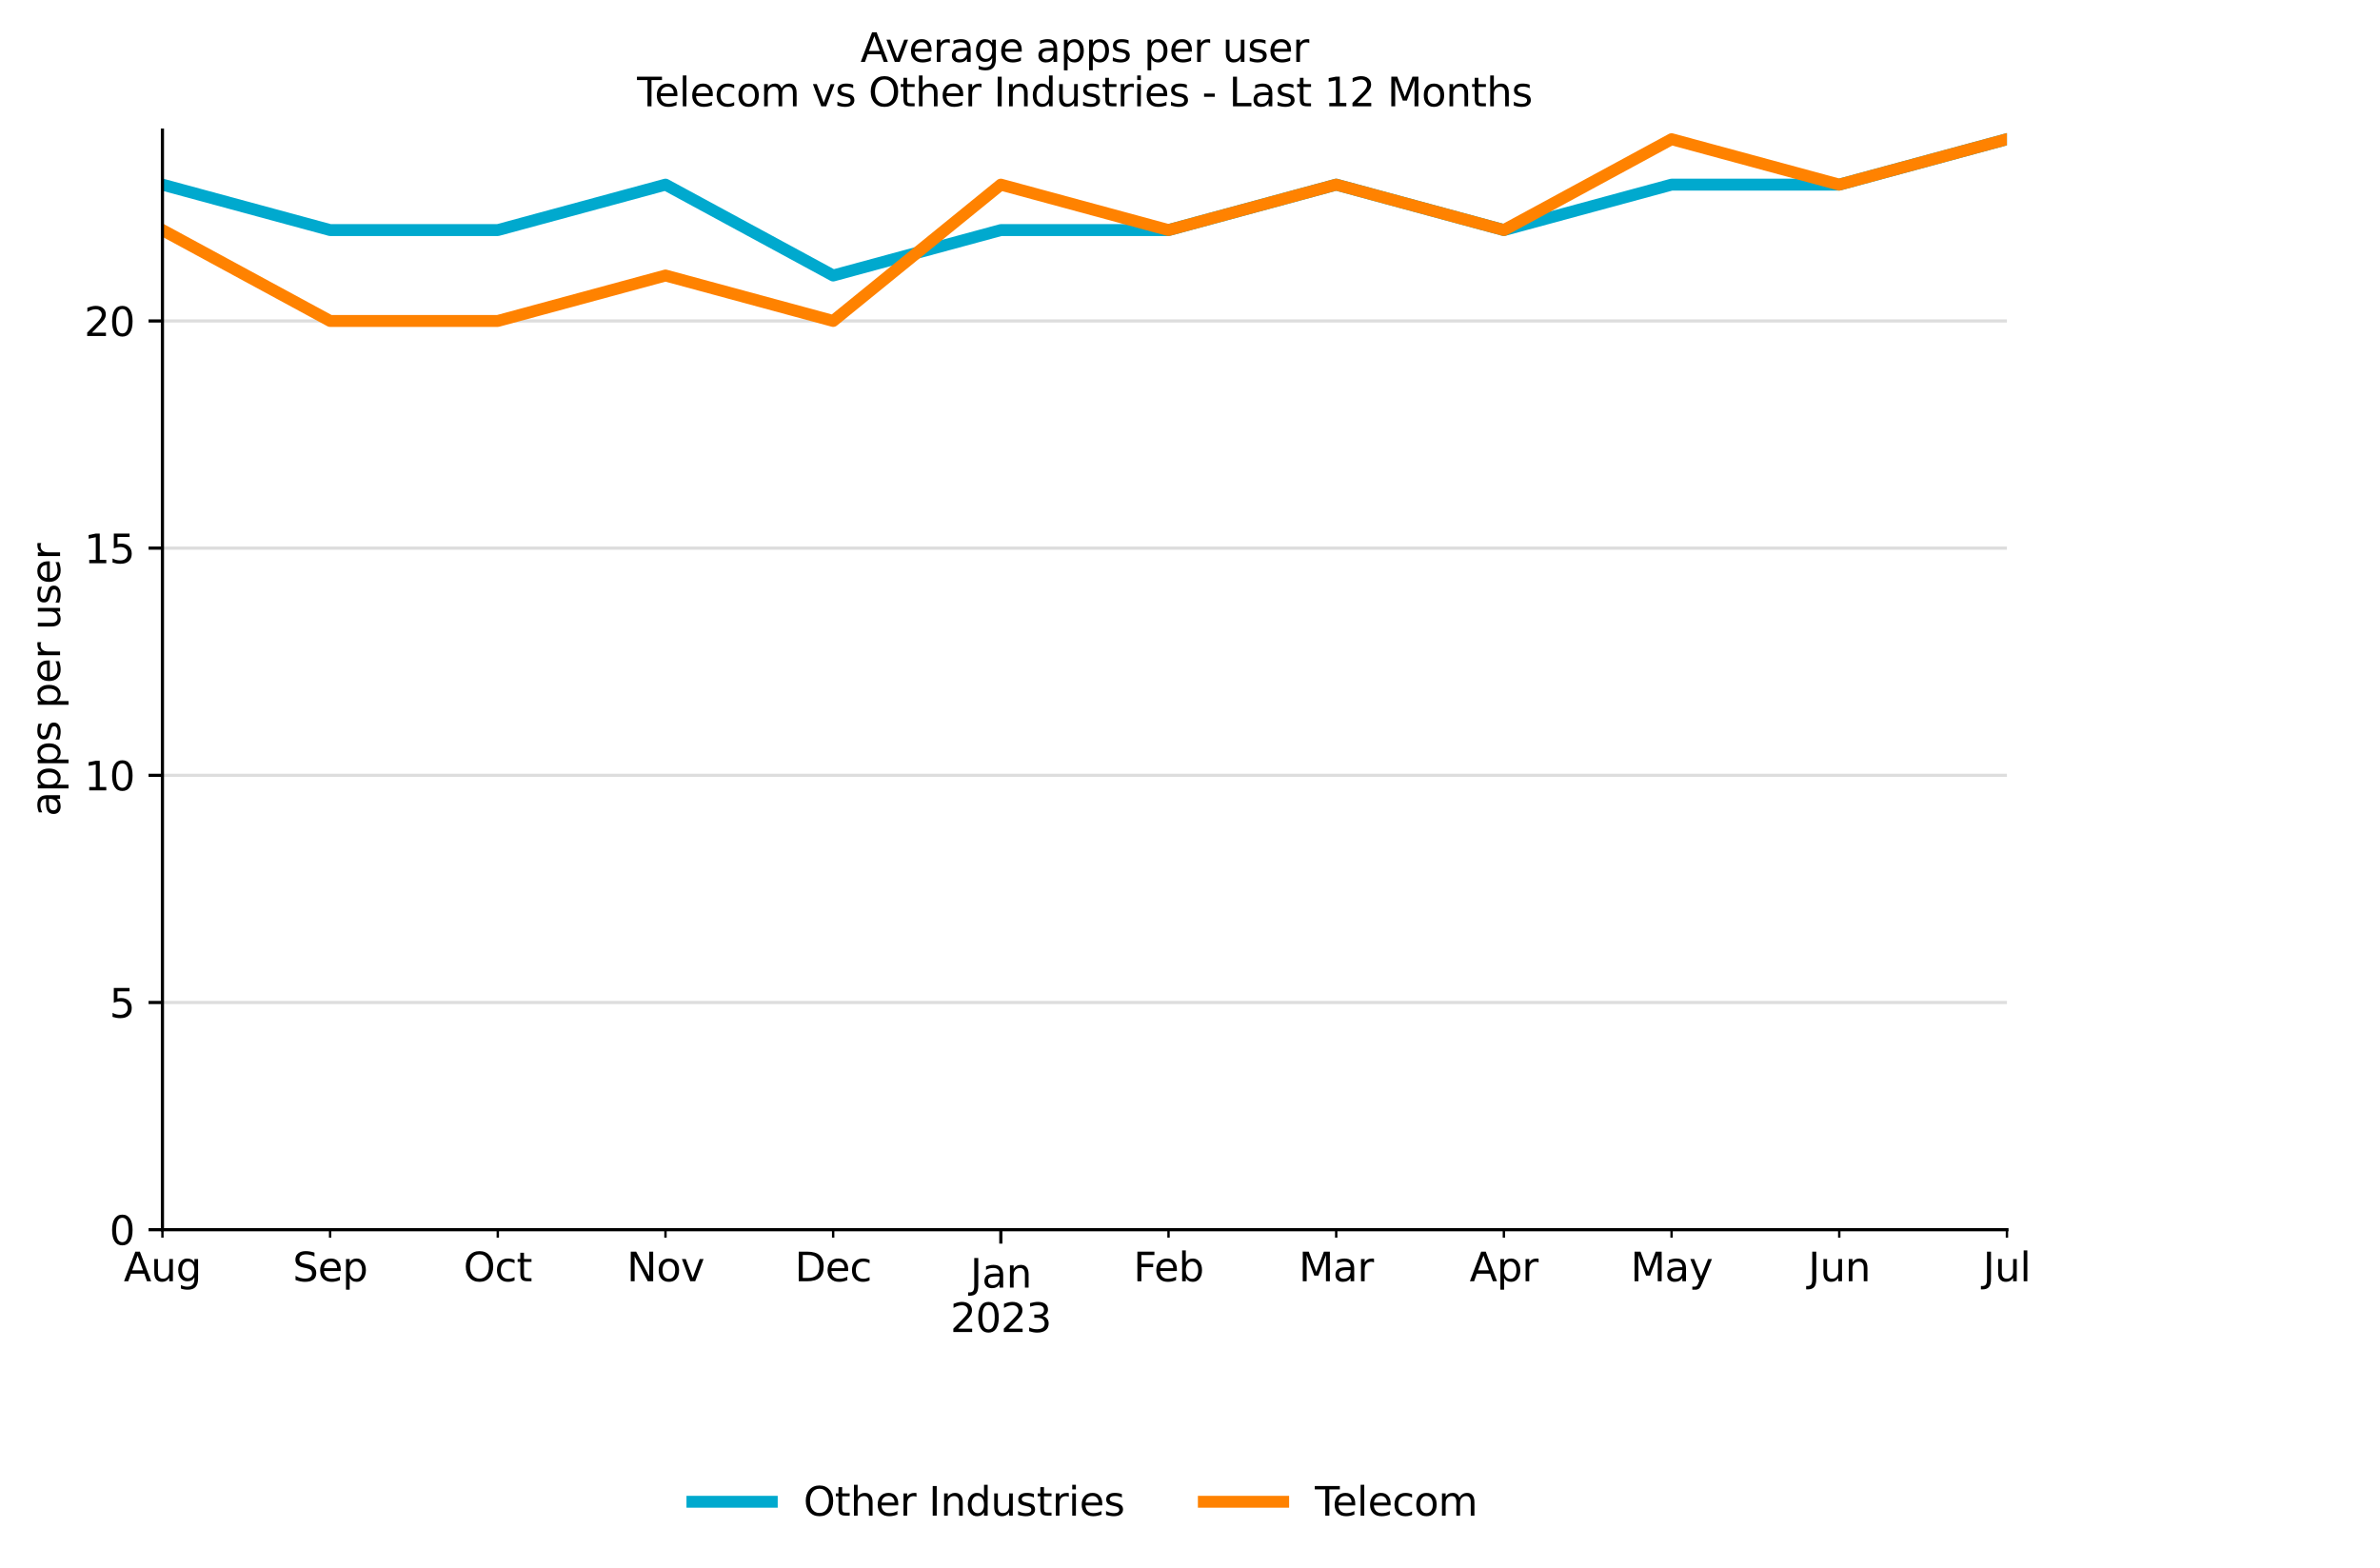<?xml version="1.0" encoding="UTF-8" standalone="no"?>
<svg xmlns="http://www.w3.org/2000/svg" xmlns:xlink="http://www.w3.org/1999/xlink" height="395.36pt" version="1.1" viewBox="0 0 600 395.36" width="600pt">
  <defs>
    <style type="text/css">*{stroke-linecap:butt;stroke-linejoin:round;}</style>
  </defs>
  <g id="figure_1">
    <g id="patch_1">
      <path d="M 0 395.36  L 600 395.36  L 600 0  L 0 0  z " style="fill:#ffffff;"></path>
    </g>
    <g id="axes_1">
      <g id="patch_2">
        <path d="M 40.95 310  L 505.95 310  L 505.95 32.8  L 40.95 32.8  z " style="fill:#ffffff;"></path>
      </g>
      <g id="matplotlib.axis_1">
        <g id="xtick_1">
          <g id="line2d_1">
            <defs>
              <path d="M 0 0  L 0 3.5  " id="mfde26aa425" style="stroke:#000000;stroke-width:0.8;"></path>
            </defs>
            <g>
              <use style="stroke:#000000;stroke-width:0.8;" x="252.314" xlink:href="#mfde26aa425" y="310"></use>
            </g>
          </g>
          <g id="text_1">
            <!-- Jan -->
            <g transform="translate(244.606 324.598)scale(0.1 -0.1)">
              <defs>
                <path d="M 628 4666  L 1259 4666  L 1259 325  Q 1259 -519 939 -900  Q 619 -1281 -91 -1281  L -331 -1281  L -331 -750  L -134 -750  Q 284 -750 456 -515  Q 628 -281 628 325  L 628 4666  z " id="DejaVuSans-4a" transform="scale(0.016)"></path>
                <path d="M 2194 1759  Q 1497 1759 1228 1600  Q 959 1441 959 1056  Q 959 750 1161 570  Q 1363 391 1709 391  Q 2188 391 2477 730  Q 2766 1069 2766 1631  L 2766 1759  L 2194 1759  z M 3341 1997  L 3341 0  L 2766 0  L 2766 531  Q 2569 213 2275 61  Q 1981 -91 1556 -91  Q 1019 -91 701 211  Q 384 513 384 1019  Q 384 1609 779 1909  Q 1175 2209 1959 2209  L 2766 2209  L 2766 2266  Q 2766 2663 2505 2880  Q 2244 3097 1772 3097  Q 1472 3097 1187 3025  Q 903 2953 641 2809  L 641 3341  Q 956 3463 1253 3523  Q 1550 3584 1831 3584  Q 2591 3584 2966 3190  Q 3341 2797 3341 1997  z " id="DejaVuSans-61" transform="scale(0.016)"></path>
                <path d="M 3513 2113  L 3513 0  L 2938 0  L 2938 2094  Q 2938 2591 2744 2837  Q 2550 3084 2163 3084  Q 1697 3084 1428 2787  Q 1159 2491 1159 1978  L 1159 0  L 581 0  L 581 3500  L 1159 3500  L 1159 2956  Q 1366 3272 1645 3428  Q 1925 3584 2291 3584  Q 2894 3584 3203 3211  Q 3513 2838 3513 2113  z " id="DejaVuSans-6e" transform="scale(0.016)"></path>
              </defs>
              <use xlink:href="#DejaVuSans-4a"></use>
              <use x="29.492" xlink:href="#DejaVuSans-61"></use>
              <use x="90.771" xlink:href="#DejaVuSans-6e"></use>
            </g>
            <!-- 2023 -->
            <g transform="translate(239.589 335.796)scale(0.1 -0.1)">
              <defs>
                <path d="M 1228 531  L 3431 531  L 3431 0  L 469 0  L 469 531  Q 828 903 1448 1529  Q 2069 2156 2228 2338  Q 2531 2678 2651 2914  Q 2772 3150 2772 3378  Q 2772 3750 2511 3984  Q 2250 4219 1831 4219  Q 1534 4219 1204 4116  Q 875 4013 500 3803  L 500 4441  Q 881 4594 1212 4672  Q 1544 4750 1819 4750  Q 2544 4750 2975 4387  Q 3406 4025 3406 3419  Q 3406 3131 3298 2873  Q 3191 2616 2906 2266  Q 2828 2175 2409 1742  Q 1991 1309 1228 531  z " id="DejaVuSans-32" transform="scale(0.016)"></path>
                <path d="M 2034 4250  Q 1547 4250 1301 3770  Q 1056 3291 1056 2328  Q 1056 1369 1301 889  Q 1547 409 2034 409  Q 2525 409 2770 889  Q 3016 1369 3016 2328  Q 3016 3291 2770 3770  Q 2525 4250 2034 4250  z M 2034 4750  Q 2819 4750 3233 4129  Q 3647 3509 3647 2328  Q 3647 1150 3233 529  Q 2819 -91 2034 -91  Q 1250 -91 836 529  Q 422 1150 422 2328  Q 422 3509 836 4129  Q 1250 4750 2034 4750  z " id="DejaVuSans-30" transform="scale(0.016)"></path>
                <path d="M 2597 2516  Q 3050 2419 3304 2112  Q 3559 1806 3559 1356  Q 3559 666 3084 287  Q 2609 -91 1734 -91  Q 1441 -91 1130 -33  Q 819 25 488 141  L 488 750  Q 750 597 1062 519  Q 1375 441 1716 441  Q 2309 441 2620 675  Q 2931 909 2931 1356  Q 2931 1769 2642 2001  Q 2353 2234 1838 2234  L 1294 2234  L 1294 2753  L 1863 2753  Q 2328 2753 2575 2939  Q 2822 3125 2822 3475  Q 2822 3834 2567 4026  Q 2313 4219 1838 4219  Q 1578 4219 1281 4162  Q 984 4106 628 3988  L 628 4550  Q 988 4650 1302 4700  Q 1616 4750 1894 4750  Q 2613 4750 3031 4423  Q 3450 4097 3450 3541  Q 3450 3153 3228 2886  Q 3006 2619 2597 2516  z " id="DejaVuSans-33" transform="scale(0.016)"></path>
              </defs>
              <use xlink:href="#DejaVuSans-32"></use>
              <use x="63.623" xlink:href="#DejaVuSans-30"></use>
              <use x="127.246" xlink:href="#DejaVuSans-32"></use>
              <use x="190.869" xlink:href="#DejaVuSans-33"></use>
            </g>
          </g>
        </g>
        <g id="xtick_2">
          <g id="line2d_2">
            <defs>
              <path d="M 0 0  L 0 2  " id="m965e68ed89" style="stroke:#000000;stroke-width:0.6;"></path>
            </defs>
            <g>
              <use style="stroke:#000000;stroke-width:0.6;" x="40.95" xlink:href="#m965e68ed89" y="310"></use>
            </g>
          </g>
          <g id="text_2">
            <!-- Aug -->
            <g transform="translate(31.187 322.998)scale(0.1 -0.1)">
              <defs>
                <path d="M 2188 4044  L 1331 1722  L 3047 1722  L 2188 4044  z M 1831 4666  L 2547 4666  L 4325 0  L 3669 0  L 3244 1197  L 1141 1197  L 716 0  L 50 0  L 1831 4666  z " id="DejaVuSans-41" transform="scale(0.016)"></path>
                <path d="M 544 1381  L 544 3500  L 1119 3500  L 1119 1403  Q 1119 906 1312 657  Q 1506 409 1894 409  Q 2359 409 2629 706  Q 2900 1003 2900 1516  L 2900 3500  L 3475 3500  L 3475 0  L 2900 0  L 2900 538  Q 2691 219 2414 64  Q 2138 -91 1772 -91  Q 1169 -91 856 284  Q 544 659 544 1381  z M 1991 3584  L 1991 3584  z " id="DejaVuSans-75" transform="scale(0.016)"></path>
                <path d="M 2906 1791  Q 2906 2416 2648 2759  Q 2391 3103 1925 3103  Q 1463 3103 1205 2759  Q 947 2416 947 1791  Q 947 1169 1205 825  Q 1463 481 1925 481  Q 2391 481 2648 825  Q 2906 1169 2906 1791  z M 3481 434  Q 3481 -459 3084 -895  Q 2688 -1331 1869 -1331  Q 1566 -1331 1297 -1286  Q 1028 -1241 775 -1147  L 775 -588  Q 1028 -725 1275 -790  Q 1522 -856 1778 -856  Q 2344 -856 2625 -561  Q 2906 -266 2906 331  L 2906 616  Q 2728 306 2450 153  Q 2172 0 1784 0  Q 1141 0 747 490  Q 353 981 353 1791  Q 353 2603 747 3093  Q 1141 3584 1784 3584  Q 2172 3584 2450 3431  Q 2728 3278 2906 2969  L 2906 3500  L 3481 3500  L 3481 434  z " id="DejaVuSans-67" transform="scale(0.016)"></path>
              </defs>
              <use xlink:href="#DejaVuSans-41"></use>
              <use x="68.408" xlink:href="#DejaVuSans-75"></use>
              <use x="131.787" xlink:href="#DejaVuSans-67"></use>
            </g>
          </g>
        </g>
        <g id="xtick_3">
          <g id="line2d_3">
            <g>
              <use style="stroke:#000000;stroke-width:0.6;" x="83.223" xlink:href="#m965e68ed89" y="310"></use>
            </g>
          </g>
          <g id="text_3">
            <!-- Sep -->
            <g transform="translate(73.798 322.998)scale(0.1 -0.1)">
              <defs>
                <path d="M 3425 4513  L 3425 3897  Q 3066 4069 2747 4153  Q 2428 4238 2131 4238  Q 1616 4238 1336 4038  Q 1056 3838 1056 3469  Q 1056 3159 1242 3001  Q 1428 2844 1947 2747  L 2328 2669  Q 3034 2534 3370 2195  Q 3706 1856 3706 1288  Q 3706 609 3251 259  Q 2797 -91 1919 -91  Q 1588 -91 1214 -16  Q 841 59 441 206  L 441 856  Q 825 641 1194 531  Q 1563 422 1919 422  Q 2459 422 2753 634  Q 3047 847 3047 1241  Q 3047 1584 2836 1778  Q 2625 1972 2144 2069  L 1759 2144  Q 1053 2284 737 2584  Q 422 2884 422 3419  Q 422 4038 858 4394  Q 1294 4750 2059 4750  Q 2388 4750 2728 4690  Q 3069 4631 3425 4513  z " id="DejaVuSans-53" transform="scale(0.016)"></path>
                <path d="M 3597 1894  L 3597 1613  L 953 1613  Q 991 1019 1311 708  Q 1631 397 2203 397  Q 2534 397 2845 478  Q 3156 559 3463 722  L 3463 178  Q 3153 47 2828 -22  Q 2503 -91 2169 -91  Q 1331 -91 842 396  Q 353 884 353 1716  Q 353 2575 817 3079  Q 1281 3584 2069 3584  Q 2775 3584 3186 3129  Q 3597 2675 3597 1894  z M 3022 2063  Q 3016 2534 2758 2815  Q 2500 3097 2075 3097  Q 1594 3097 1305 2825  Q 1016 2553 972 2059  L 3022 2063  z " id="DejaVuSans-65" transform="scale(0.016)"></path>
                <path d="M 1159 525  L 1159 -1331  L 581 -1331  L 581 3500  L 1159 3500  L 1159 2969  Q 1341 3281 1617 3432  Q 1894 3584 2278 3584  Q 2916 3584 3314 3078  Q 3713 2572 3713 1747  Q 3713 922 3314 415  Q 2916 -91 2278 -91  Q 1894 -91 1617 61  Q 1341 213 1159 525  z M 3116 1747  Q 3116 2381 2855 2742  Q 2594 3103 2138 3103  Q 1681 3103 1420 2742  Q 1159 2381 1159 1747  Q 1159 1113 1420 752  Q 1681 391 2138 391  Q 2594 391 2855 752  Q 3116 1113 3116 1747  z " id="DejaVuSans-70" transform="scale(0.016)"></path>
              </defs>
              <use xlink:href="#DejaVuSans-53"></use>
              <use x="63.477" xlink:href="#DejaVuSans-65"></use>
              <use x="125" xlink:href="#DejaVuSans-70"></use>
            </g>
          </g>
        </g>
        <g id="xtick_4">
          <g id="line2d_4">
            <g>
              <use style="stroke:#000000;stroke-width:0.6;" x="125.495" xlink:href="#m965e68ed89" y="310"></use>
            </g>
          </g>
          <g id="text_4">
            <!-- Oct -->
            <g transform="translate(116.85 322.998)scale(0.1 -0.1)">
              <defs>
                <path d="M 2522 4238  Q 1834 4238 1429 3725  Q 1025 3213 1025 2328  Q 1025 1447 1429 934  Q 1834 422 2522 422  Q 3209 422 3611 934  Q 4013 1447 4013 2328  Q 4013 3213 3611 3725  Q 3209 4238 2522 4238  z M 2522 4750  Q 3503 4750 4090 4092  Q 4678 3434 4678 2328  Q 4678 1225 4090 567  Q 3503 -91 2522 -91  Q 1538 -91 948 565  Q 359 1222 359 2328  Q 359 3434 948 4092  Q 1538 4750 2522 4750  z " id="DejaVuSans-4f" transform="scale(0.016)"></path>
                <path d="M 3122 3366  L 3122 2828  Q 2878 2963 2633 3030  Q 2388 3097 2138 3097  Q 1578 3097 1268 2742  Q 959 2388 959 1747  Q 959 1106 1268 751  Q 1578 397 2138 397  Q 2388 397 2633 464  Q 2878 531 3122 666  L 3122 134  Q 2881 22 2623 -34  Q 2366 -91 2075 -91  Q 1284 -91 818 406  Q 353 903 353 1747  Q 353 2603 823 3093  Q 1294 3584 2113 3584  Q 2378 3584 2631 3529  Q 2884 3475 3122 3366  z " id="DejaVuSans-63" transform="scale(0.016)"></path>
                <path d="M 1172 4494  L 1172 3500  L 2356 3500  L 2356 3053  L 1172 3053  L 1172 1153  Q 1172 725 1289 603  Q 1406 481 1766 481  L 2356 481  L 2356 0  L 1766 0  Q 1100 0 847 248  Q 594 497 594 1153  L 594 3053  L 172 3053  L 172 3500  L 594 3500  L 594 4494  L 1172 4494  z " id="DejaVuSans-74" transform="scale(0.016)"></path>
              </defs>
              <use xlink:href="#DejaVuSans-4f"></use>
              <use x="78.711" xlink:href="#DejaVuSans-63"></use>
              <use x="133.691" xlink:href="#DejaVuSans-74"></use>
            </g>
          </g>
        </g>
        <g id="xtick_5">
          <g id="line2d_5">
            <g>
              <use style="stroke:#000000;stroke-width:0.6;" x="167.768" xlink:href="#m965e68ed89" y="310"></use>
            </g>
          </g>
          <g id="text_5">
            <!-- Nov -->
            <g transform="translate(158.009 322.998)scale(0.1 -0.1)">
              <defs>
                <path d="M 628 4666  L 1478 4666  L 3547 763  L 3547 4666  L 4159 4666  L 4159 0  L 3309 0  L 1241 3903  L 1241 0  L 628 0  L 628 4666  z " id="DejaVuSans-4e" transform="scale(0.016)"></path>
                <path d="M 1959 3097  Q 1497 3097 1228 2736  Q 959 2375 959 1747  Q 959 1119 1226 758  Q 1494 397 1959 397  Q 2419 397 2687 759  Q 2956 1122 2956 1747  Q 2956 2369 2687 2733  Q 2419 3097 1959 3097  z M 1959 3584  Q 2709 3584 3137 3096  Q 3566 2609 3566 1747  Q 3566 888 3137 398  Q 2709 -91 1959 -91  Q 1206 -91 779 398  Q 353 888 353 1747  Q 353 2609 779 3096  Q 1206 3584 1959 3584  z " id="DejaVuSans-6f" transform="scale(0.016)"></path>
                <path d="M 191 3500  L 800 3500  L 1894 563  L 2988 3500  L 3597 3500  L 2284 0  L 1503 0  L 191 3500  z " id="DejaVuSans-76" transform="scale(0.016)"></path>
              </defs>
              <use xlink:href="#DejaVuSans-4e"></use>
              <use x="74.805" xlink:href="#DejaVuSans-6f"></use>
              <use x="135.986" xlink:href="#DejaVuSans-76"></use>
            </g>
          </g>
        </g>
        <g id="xtick_6">
          <g id="line2d_6">
            <g>
              <use style="stroke:#000000;stroke-width:0.6;" x="210.041" xlink:href="#m965e68ed89" y="310"></use>
            </g>
          </g>
          <g id="text_6">
            <!-- Dec -->
            <g transform="translate(200.365 322.998)scale(0.1 -0.1)">
              <defs>
                <path d="M 1259 4147  L 1259 519  L 2022 519  Q 2988 519 3436 956  Q 3884 1394 3884 2338  Q 3884 3275 3436 3711  Q 2988 4147 2022 4147  L 1259 4147  z M 628 4666  L 1925 4666  Q 3281 4666 3915 4102  Q 4550 3538 4550 2338  Q 4550 1131 3912 565  Q 3275 0 1925 0  L 628 0  L 628 4666  z " id="DejaVuSans-44" transform="scale(0.016)"></path>
              </defs>
              <use xlink:href="#DejaVuSans-44"></use>
              <use x="77.002" xlink:href="#DejaVuSans-65"></use>
              <use x="138.525" xlink:href="#DejaVuSans-63"></use>
            </g>
          </g>
        </g>
        <g id="xtick_7">
          <g id="line2d_7">
            <g>
              <use style="stroke:#000000;stroke-width:0.6;" x="294.586" xlink:href="#m965e68ed89" y="310"></use>
            </g>
          </g>
          <g id="text_7">
            <!-- Feb -->
            <g transform="translate(285.735 322.998)scale(0.1 -0.1)">
              <defs>
                <path d="M 628 4666  L 3309 4666  L 3309 4134  L 1259 4134  L 1259 2759  L 3109 2759  L 3109 2228  L 1259 2228  L 1259 0  L 628 0  L 628 4666  z " id="DejaVuSans-46" transform="scale(0.016)"></path>
                <path d="M 3116 1747  Q 3116 2381 2855 2742  Q 2594 3103 2138 3103  Q 1681 3103 1420 2742  Q 1159 2381 1159 1747  Q 1159 1113 1420 752  Q 1681 391 2138 391  Q 2594 391 2855 752  Q 3116 1113 3116 1747  z M 1159 2969  Q 1341 3281 1617 3432  Q 1894 3584 2278 3584  Q 2916 3584 3314 3078  Q 3713 2572 3713 1747  Q 3713 922 3314 415  Q 2916 -91 2278 -91  Q 1894 -91 1617 61  Q 1341 213 1159 525  L 1159 0  L 581 0  L 581 4863  L 1159 4863  L 1159 2969  z " id="DejaVuSans-62" transform="scale(0.016)"></path>
              </defs>
              <use xlink:href="#DejaVuSans-46"></use>
              <use x="52.02" xlink:href="#DejaVuSans-65"></use>
              <use x="113.543" xlink:href="#DejaVuSans-62"></use>
            </g>
          </g>
        </g>
        <g id="xtick_8">
          <g id="line2d_8">
            <g>
              <use style="stroke:#000000;stroke-width:0.6;" x="336.859" xlink:href="#m965e68ed89" y="310"></use>
            </g>
          </g>
          <g id="text_8">
            <!-- Mar -->
            <g transform="translate(327.425 322.998)scale(0.1 -0.1)">
              <defs>
                <path d="M 628 4666  L 1569 4666  L 2759 1491  L 3956 4666  L 4897 4666  L 4897 0  L 4281 0  L 4281 4097  L 3078 897  L 2444 897  L 1241 4097  L 1241 0  L 628 0  L 628 4666  z " id="DejaVuSans-4d" transform="scale(0.016)"></path>
                <path d="M 2631 2963  Q 2534 3019 2420 3045  Q 2306 3072 2169 3072  Q 1681 3072 1420 2755  Q 1159 2438 1159 1844  L 1159 0  L 581 0  L 581 3500  L 1159 3500  L 1159 2956  Q 1341 3275 1631 3429  Q 1922 3584 2338 3584  Q 2397 3584 2469 3576  Q 2541 3569 2628 3553  L 2631 2963  z " id="DejaVuSans-72" transform="scale(0.016)"></path>
              </defs>
              <use xlink:href="#DejaVuSans-4d"></use>
              <use x="86.279" xlink:href="#DejaVuSans-61"></use>
              <use x="147.559" xlink:href="#DejaVuSans-72"></use>
            </g>
          </g>
        </g>
        <g id="xtick_9">
          <g id="line2d_9">
            <g>
              <use style="stroke:#000000;stroke-width:0.6;" x="379.132" xlink:href="#m965e68ed89" y="310"></use>
            </g>
          </g>
          <g id="text_9">
            <!-- Apr -->
            <g transform="translate(370.482 322.998)scale(0.1 -0.1)">
              <use xlink:href="#DejaVuSans-41"></use>
              <use x="68.408" xlink:href="#DejaVuSans-70"></use>
              <use x="131.885" xlink:href="#DejaVuSans-72"></use>
            </g>
          </g>
        </g>
        <g id="xtick_10">
          <g id="line2d_10">
            <g>
              <use style="stroke:#000000;stroke-width:0.6;" x="421.405" xlink:href="#m965e68ed89" y="310"></use>
            </g>
          </g>
          <g id="text_10">
            <!-- May -->
            <g transform="translate(411.067 322.998)scale(0.1 -0.1)">
              <defs>
                <path d="M 2059 -325  Q 1816 -950 1584 -1140  Q 1353 -1331 966 -1331  L 506 -1331  L 506 -850  L 844 -850  Q 1081 -850 1212 -737  Q 1344 -625 1503 -206  L 1606 56  L 191 3500  L 800 3500  L 1894 763  L 2988 3500  L 3597 3500  L 2059 -325  z " id="DejaVuSans-79" transform="scale(0.016)"></path>
              </defs>
              <use xlink:href="#DejaVuSans-4d"></use>
              <use x="86.279" xlink:href="#DejaVuSans-61"></use>
              <use x="147.559" xlink:href="#DejaVuSans-79"></use>
            </g>
          </g>
        </g>
        <g id="xtick_11">
          <g id="line2d_11">
            <g>
              <use style="stroke:#000000;stroke-width:0.6;" x="463.677" xlink:href="#m965e68ed89" y="310"></use>
            </g>
          </g>
          <g id="text_11">
            <!-- Jun -->
            <g transform="translate(455.865 322.998)scale(0.1 -0.1)">
              <use xlink:href="#DejaVuSans-4a"></use>
              <use x="29.492" xlink:href="#DejaVuSans-75"></use>
              <use x="92.871" xlink:href="#DejaVuSans-6e"></use>
            </g>
          </g>
        </g>
        <g id="xtick_12">
          <g id="line2d_12">
            <g>
              <use style="stroke:#000000;stroke-width:0.6;" x="505.95" xlink:href="#m965e68ed89" y="310"></use>
            </g>
          </g>
          <g id="text_12">
            <!-- Jul -->
            <g transform="translate(499.917 322.998)scale(0.1 -0.1)">
              <defs>
                <path d="M 603 4863  L 1178 4863  L 1178 0  L 603 0  L 603 4863  z " id="DejaVuSans-6c" transform="scale(0.016)"></path>
              </defs>
              <use xlink:href="#DejaVuSans-4a"></use>
              <use x="29.492" xlink:href="#DejaVuSans-75"></use>
              <use x="92.871" xlink:href="#DejaVuSans-6c"></use>
            </g>
          </g>
        </g>
      </g>
      <g id="matplotlib.axis_2">
        <g id="ytick_1">
          <g id="line2d_13">
            <path clip-path="url(#p8549d53213)" d="M 40.95 310  L 505.95 310  " style="fill:none;stroke:#dddddd;stroke-linecap:square;stroke-width:0.8;"></path>
          </g>
          <g id="line2d_14">
            <defs>
              <path d="M 0 0  L -3.5 0  " id="mef6c23471a" style="stroke:#000000;stroke-width:0.8;"></path>
            </defs>
            <g>
              <use style="stroke:#000000;stroke-width:0.8;" x="40.95" xlink:href="#mef6c23471a" y="310"></use>
            </g>
          </g>
          <g id="text_13">
            <!-- 0 -->
            <g transform="translate(27.587 313.799)scale(0.1 -0.1)">
              <use xlink:href="#DejaVuSans-30"></use>
            </g>
          </g>
        </g>
        <g id="ytick_2">
          <g id="line2d_15">
            <path clip-path="url(#p8549d53213)" d="M 40.95 252.727  L 505.95 252.727  " style="fill:none;stroke:#dddddd;stroke-linecap:square;stroke-width:0.8;"></path>
          </g>
          <g id="line2d_16">
            <g>
              <use style="stroke:#000000;stroke-width:0.8;" x="40.95" xlink:href="#mef6c23471a" y="252.727"></use>
            </g>
          </g>
          <g id="text_14">
            <!-- 5 -->
            <g transform="translate(27.587 256.526)scale(0.1 -0.1)">
              <defs>
                <path d="M 691 4666  L 3169 4666  L 3169 4134  L 1269 4134  L 1269 2991  Q 1406 3038 1543 3061  Q 1681 3084 1819 3084  Q 2600 3084 3056 2656  Q 3513 2228 3513 1497  Q 3513 744 3044 326  Q 2575 -91 1722 -91  Q 1428 -91 1123 -41  Q 819 9 494 109  L 494 744  Q 775 591 1075 516  Q 1375 441 1709 441  Q 2250 441 2565 725  Q 2881 1009 2881 1497  Q 2881 1984 2565 2268  Q 2250 2553 1709 2553  Q 1456 2553 1204 2497  Q 953 2441 691 2322  L 691 4666  z " id="DejaVuSans-35" transform="scale(0.016)"></path>
              </defs>
              <use xlink:href="#DejaVuSans-35"></use>
            </g>
          </g>
        </g>
        <g id="ytick_3">
          <g id="line2d_17">
            <path clip-path="url(#p8549d53213)" d="M 40.95 195.455  L 505.95 195.455  " style="fill:none;stroke:#dddddd;stroke-linecap:square;stroke-width:0.8;"></path>
          </g>
          <g id="line2d_18">
            <g>
              <use style="stroke:#000000;stroke-width:0.8;" x="40.95" xlink:href="#mef6c23471a" y="195.455"></use>
            </g>
          </g>
          <g id="text_15">
            <!-- 10 -->
            <g transform="translate(21.225 199.254)scale(0.1 -0.1)">
              <defs>
                <path d="M 794 531  L 1825 531  L 1825 4091  L 703 3866  L 703 4441  L 1819 4666  L 2450 4666  L 2450 531  L 3481 531  L 3481 0  L 794 0  L 794 531  z " id="DejaVuSans-31" transform="scale(0.016)"></path>
              </defs>
              <use xlink:href="#DejaVuSans-31"></use>
              <use x="63.623" xlink:href="#DejaVuSans-30"></use>
            </g>
          </g>
        </g>
        <g id="ytick_4">
          <g id="line2d_19">
            <path clip-path="url(#p8549d53213)" d="M 40.95 138.182  L 505.95 138.182  " style="fill:none;stroke:#dddddd;stroke-linecap:square;stroke-width:0.8;"></path>
          </g>
          <g id="line2d_20">
            <g>
              <use style="stroke:#000000;stroke-width:0.8;" x="40.95" xlink:href="#mef6c23471a" y="138.182"></use>
            </g>
          </g>
          <g id="text_16">
            <!-- 15 -->
            <g transform="translate(21.225 141.981)scale(0.1 -0.1)">
              <use xlink:href="#DejaVuSans-31"></use>
              <use x="63.623" xlink:href="#DejaVuSans-35"></use>
            </g>
          </g>
        </g>
        <g id="ytick_5">
          <g id="line2d_21">
            <path clip-path="url(#p8549d53213)" d="M 40.95 80.909  L 505.95 80.909  " style="fill:none;stroke:#dddddd;stroke-linecap:square;stroke-width:0.8;"></path>
          </g>
          <g id="line2d_22">
            <g>
              <use style="stroke:#000000;stroke-width:0.8;" x="40.95" xlink:href="#mef6c23471a" y="80.909"></use>
            </g>
          </g>
          <g id="text_17">
            <!-- 20 -->
            <g transform="translate(21.225 84.708)scale(0.1 -0.1)">
              <use xlink:href="#DejaVuSans-32"></use>
              <use x="63.623" xlink:href="#DejaVuSans-30"></use>
            </g>
          </g>
        </g>
        <g id="text_18">
          <!-- apps per user -->
          <g transform="translate(15.145 205.807)rotate(-90)scale(0.1 -0.1)">
            <defs>
              <path d="M 2834 3397  L 2834 2853  Q 2591 2978 2328 3040  Q 2066 3103 1784 3103  Q 1356 3103 1142 2972  Q 928 2841 928 2578  Q 928 2378 1081 2264  Q 1234 2150 1697 2047  L 1894 2003  Q 2506 1872 2764 1633  Q 3022 1394 3022 966  Q 3022 478 2636 193  Q 2250 -91 1575 -91  Q 1294 -91 989 -36  Q 684 19 347 128  L 347 722  Q 666 556 975 473  Q 1284 391 1588 391  Q 1994 391 2212 530  Q 2431 669 2431 922  Q 2431 1156 2273 1281  Q 2116 1406 1581 1522  L 1381 1569  Q 847 1681 609 1914  Q 372 2147 372 2553  Q 372 3047 722 3315  Q 1072 3584 1716 3584  Q 2034 3584 2315 3537  Q 2597 3491 2834 3397  z " id="DejaVuSans-73" transform="scale(0.016)"></path>
              <path id="DejaVuSans-20" transform="scale(0.016)"></path>
            </defs>
            <use xlink:href="#DejaVuSans-61"></use>
            <use x="61.279" xlink:href="#DejaVuSans-70"></use>
            <use x="124.756" xlink:href="#DejaVuSans-70"></use>
            <use x="188.232" xlink:href="#DejaVuSans-73"></use>
            <use x="240.332" xlink:href="#DejaVuSans-20"></use>
            <use x="272.119" xlink:href="#DejaVuSans-70"></use>
            <use x="335.596" xlink:href="#DejaVuSans-65"></use>
            <use x="397.119" xlink:href="#DejaVuSans-72"></use>
            <use x="438.232" xlink:href="#DejaVuSans-20"></use>
            <use x="470.02" xlink:href="#DejaVuSans-75"></use>
            <use x="533.398" xlink:href="#DejaVuSans-73"></use>
            <use x="585.498" xlink:href="#DejaVuSans-65"></use>
            <use x="647.021" xlink:href="#DejaVuSans-72"></use>
          </g>
        </g>
      </g>
      <g id="line2d_23">
        <path clip-path="url(#p8549d53213)" d="M 40.95 46.545  L 83.223 58  L 125.495 58  L 167.768 46.545  L 210.041 69.455  L 252.314 58  L 294.586 58  L 336.859 46.545  L 379.132 58  L 421.405 46.545  L 463.677 46.545  L 505.95 35.091  " style="fill:none;stroke:#00a9ce;stroke-linecap:square;stroke-width:3;"></path>
      </g>
      <g id="line2d_24">
        <path clip-path="url(#p8549d53213)" d="M 40.95 58  L 83.223 80.909  L 125.495 80.909  L 167.768 69.455  L 210.041 80.909  L 252.314 46.545  L 294.586 58  L 336.859 46.545  L 379.132 58  L 421.405 35.091  L 463.677 46.545  L 505.95 35.091  " style="fill:none;stroke:#ff8200;stroke-linecap:square;stroke-width:3;"></path>
      </g>
      <g id="patch_3">
        <path d="M 40.95 310  L 40.95 32.8  " style="fill:none;stroke:#000000;stroke-linecap:square;stroke-linejoin:miter;stroke-width:0.8;"></path>
      </g>
      <g id="patch_4">
        <path d="M 40.95 310  L 505.95 310  " style="fill:none;stroke:#000000;stroke-linecap:square;stroke-linejoin:miter;stroke-width:0.8;"></path>
      </g>
      <g id="text_19">
        <!-- Average apps per user -->
        <g transform="translate(216.921 15.602)scale(0.1 -0.1)">
          <use xlink:href="#DejaVuSans-41"></use>
          <use x="62.533" xlink:href="#DejaVuSans-76"></use>
          <use x="121.713" xlink:href="#DejaVuSans-65"></use>
          <use x="183.236" xlink:href="#DejaVuSans-72"></use>
          <use x="224.35" xlink:href="#DejaVuSans-61"></use>
          <use x="285.629" xlink:href="#DejaVuSans-67"></use>
          <use x="349.105" xlink:href="#DejaVuSans-65"></use>
          <use x="410.629" xlink:href="#DejaVuSans-20"></use>
          <use x="442.416" xlink:href="#DejaVuSans-61"></use>
          <use x="503.695" xlink:href="#DejaVuSans-70"></use>
          <use x="567.172" xlink:href="#DejaVuSans-70"></use>
          <use x="630.648" xlink:href="#DejaVuSans-73"></use>
          <use x="682.748" xlink:href="#DejaVuSans-20"></use>
          <use x="714.535" xlink:href="#DejaVuSans-70"></use>
          <use x="778.012" xlink:href="#DejaVuSans-65"></use>
          <use x="839.535" xlink:href="#DejaVuSans-72"></use>
          <use x="880.648" xlink:href="#DejaVuSans-20"></use>
          <use x="912.436" xlink:href="#DejaVuSans-75"></use>
          <use x="975.814" xlink:href="#DejaVuSans-73"></use>
          <use x="1027.914" xlink:href="#DejaVuSans-65"></use>
          <use x="1089.438" xlink:href="#DejaVuSans-72"></use>
        </g>
        <!-- Telecom vs Other Industries - Last 12 Months -->
        <g transform="translate(160.606 26.8)scale(0.1 -0.1)">
          <defs>
            <path d="M -19 4666  L 3928 4666  L 3928 4134  L 2272 4134  L 2272 0  L 1638 0  L 1638 4134  L -19 4134  L -19 4666  z " id="DejaVuSans-54" transform="scale(0.016)"></path>
            <path d="M 3328 2828  Q 3544 3216 3844 3400  Q 4144 3584 4550 3584  Q 5097 3584 5394 3201  Q 5691 2819 5691 2113  L 5691 0  L 5113 0  L 5113 2094  Q 5113 2597 4934 2840  Q 4756 3084 4391 3084  Q 3944 3084 3684 2787  Q 3425 2491 3425 1978  L 3425 0  L 2847 0  L 2847 2094  Q 2847 2600 2669 2842  Q 2491 3084 2119 3084  Q 1678 3084 1418 2786  Q 1159 2488 1159 1978  L 1159 0  L 581 0  L 581 3500  L 1159 3500  L 1159 2956  Q 1356 3278 1631 3431  Q 1906 3584 2284 3584  Q 2666 3584 2933 3390  Q 3200 3197 3328 2828  z " id="DejaVuSans-6d" transform="scale(0.016)"></path>
            <path d="M 3513 2113  L 3513 0  L 2938 0  L 2938 2094  Q 2938 2591 2744 2837  Q 2550 3084 2163 3084  Q 1697 3084 1428 2787  Q 1159 2491 1159 1978  L 1159 0  L 581 0  L 581 4863  L 1159 4863  L 1159 2956  Q 1366 3272 1645 3428  Q 1925 3584 2291 3584  Q 2894 3584 3203 3211  Q 3513 2838 3513 2113  z " id="DejaVuSans-68" transform="scale(0.016)"></path>
            <path d="M 628 4666  L 1259 4666  L 1259 0  L 628 0  L 628 4666  z " id="DejaVuSans-49" transform="scale(0.016)"></path>
            <path d="M 2906 2969  L 2906 4863  L 3481 4863  L 3481 0  L 2906 0  L 2906 525  Q 2725 213 2448 61  Q 2172 -91 1784 -91  Q 1150 -91 751 415  Q 353 922 353 1747  Q 353 2572 751 3078  Q 1150 3584 1784 3584  Q 2172 3584 2448 3432  Q 2725 3281 2906 2969  z M 947 1747  Q 947 1113 1208 752  Q 1469 391 1925 391  Q 2381 391 2643 752  Q 2906 1113 2906 1747  Q 2906 2381 2643 2742  Q 2381 3103 1925 3103  Q 1469 3103 1208 2742  Q 947 2381 947 1747  z " id="DejaVuSans-64" transform="scale(0.016)"></path>
            <path d="M 603 3500  L 1178 3500  L 1178 0  L 603 0  L 603 3500  z M 603 4863  L 1178 4863  L 1178 4134  L 603 4134  L 603 4863  z " id="DejaVuSans-69" transform="scale(0.016)"></path>
            <path d="M 313 2009  L 1997 2009  L 1997 1497  L 313 1497  L 313 2009  z " id="DejaVuSans-2d" transform="scale(0.016)"></path>
            <path d="M 628 4666  L 1259 4666  L 1259 531  L 3531 531  L 3531 0  L 628 0  L 628 4666  z " id="DejaVuSans-4c" transform="scale(0.016)"></path>
          </defs>
          <use xlink:href="#DejaVuSans-54"></use>
          <use x="44.084" xlink:href="#DejaVuSans-65"></use>
          <use x="105.607" xlink:href="#DejaVuSans-6c"></use>
          <use x="133.391" xlink:href="#DejaVuSans-65"></use>
          <use x="194.914" xlink:href="#DejaVuSans-63"></use>
          <use x="249.895" xlink:href="#DejaVuSans-6f"></use>
          <use x="311.076" xlink:href="#DejaVuSans-6d"></use>
          <use x="408.488" xlink:href="#DejaVuSans-20"></use>
          <use x="440.275" xlink:href="#DejaVuSans-76"></use>
          <use x="499.455" xlink:href="#DejaVuSans-73"></use>
          <use x="551.555" xlink:href="#DejaVuSans-20"></use>
          <use x="583.342" xlink:href="#DejaVuSans-4f"></use>
          <use x="662.053" xlink:href="#DejaVuSans-74"></use>
          <use x="701.262" xlink:href="#DejaVuSans-68"></use>
          <use x="764.641" xlink:href="#DejaVuSans-65"></use>
          <use x="826.164" xlink:href="#DejaVuSans-72"></use>
          <use x="867.277" xlink:href="#DejaVuSans-20"></use>
          <use x="899.064" xlink:href="#DejaVuSans-49"></use>
          <use x="928.557" xlink:href="#DejaVuSans-6e"></use>
          <use x="991.936" xlink:href="#DejaVuSans-64"></use>
          <use x="1055.412" xlink:href="#DejaVuSans-75"></use>
          <use x="1118.791" xlink:href="#DejaVuSans-73"></use>
          <use x="1170.891" xlink:href="#DejaVuSans-74"></use>
          <use x="1210.1" xlink:href="#DejaVuSans-72"></use>
          <use x="1251.213" xlink:href="#DejaVuSans-69"></use>
          <use x="1278.996" xlink:href="#DejaVuSans-65"></use>
          <use x="1340.52" xlink:href="#DejaVuSans-73"></use>
          <use x="1392.619" xlink:href="#DejaVuSans-20"></use>
          <use x="1424.406" xlink:href="#DejaVuSans-2d"></use>
          <use x="1460.49" xlink:href="#DejaVuSans-20"></use>
          <use x="1492.277" xlink:href="#DejaVuSans-4c"></use>
          <use x="1547.99" xlink:href="#DejaVuSans-61"></use>
          <use x="1609.27" xlink:href="#DejaVuSans-73"></use>
          <use x="1661.369" xlink:href="#DejaVuSans-74"></use>
          <use x="1700.578" xlink:href="#DejaVuSans-20"></use>
          <use x="1732.365" xlink:href="#DejaVuSans-31"></use>
          <use x="1795.988" xlink:href="#DejaVuSans-32"></use>
          <use x="1859.611" xlink:href="#DejaVuSans-20"></use>
          <use x="1891.398" xlink:href="#DejaVuSans-4d"></use>
          <use x="1977.678" xlink:href="#DejaVuSans-6f"></use>
          <use x="2038.859" xlink:href="#DejaVuSans-6e"></use>
          <use x="2102.238" xlink:href="#DejaVuSans-74"></use>
          <use x="2141.447" xlink:href="#DejaVuSans-68"></use>
          <use x="2204.826" xlink:href="#DejaVuSans-73"></use>
        </g>
      </g>
      <g id="legend_1">
        <g id="line2d_25">
          <path d="M 174.562 378.58  L 194.562 378.58  " style="fill:none;stroke:#00a9ce;stroke-linecap:square;stroke-width:3;"></path>
        </g>
        <g id="line2d_26"></g>
        <g id="text_20">
          <!-- Other Industries -->
          <g transform="translate(202.562 382.08)scale(0.1 -0.1)">
            <use xlink:href="#DejaVuSans-4f"></use>
            <use x="78.711" xlink:href="#DejaVuSans-74"></use>
            <use x="117.92" xlink:href="#DejaVuSans-68"></use>
            <use x="181.299" xlink:href="#DejaVuSans-65"></use>
            <use x="242.822" xlink:href="#DejaVuSans-72"></use>
            <use x="283.936" xlink:href="#DejaVuSans-20"></use>
            <use x="315.723" xlink:href="#DejaVuSans-49"></use>
            <use x="345.215" xlink:href="#DejaVuSans-6e"></use>
            <use x="408.594" xlink:href="#DejaVuSans-64"></use>
            <use x="472.07" xlink:href="#DejaVuSans-75"></use>
            <use x="535.449" xlink:href="#DejaVuSans-73"></use>
            <use x="587.549" xlink:href="#DejaVuSans-74"></use>
            <use x="626.758" xlink:href="#DejaVuSans-72"></use>
            <use x="667.871" xlink:href="#DejaVuSans-69"></use>
            <use x="695.654" xlink:href="#DejaVuSans-65"></use>
            <use x="757.178" xlink:href="#DejaVuSans-73"></use>
          </g>
        </g>
        <g id="line2d_27">
          <path d="M 303.488 378.58  L 323.488 378.58  " style="fill:none;stroke:#ff8200;stroke-linecap:square;stroke-width:3;"></path>
        </g>
        <g id="line2d_28"></g>
        <g id="text_21">
          <!-- Telecom -->
          <g transform="translate(331.488 382.08)scale(0.1 -0.1)">
            <use xlink:href="#DejaVuSans-54"></use>
            <use x="44.084" xlink:href="#DejaVuSans-65"></use>
            <use x="105.607" xlink:href="#DejaVuSans-6c"></use>
            <use x="133.391" xlink:href="#DejaVuSans-65"></use>
            <use x="194.914" xlink:href="#DejaVuSans-63"></use>
            <use x="249.895" xlink:href="#DejaVuSans-6f"></use>
            <use x="311.076" xlink:href="#DejaVuSans-6d"></use>
          </g>
        </g>
      </g>
    </g>
  </g>
  <defs>
    <clipPath id="p8549d53213">
      <rect height="277.2" width="465" x="40.95" y="32.8"></rect>
    </clipPath>
  </defs>
</svg>
